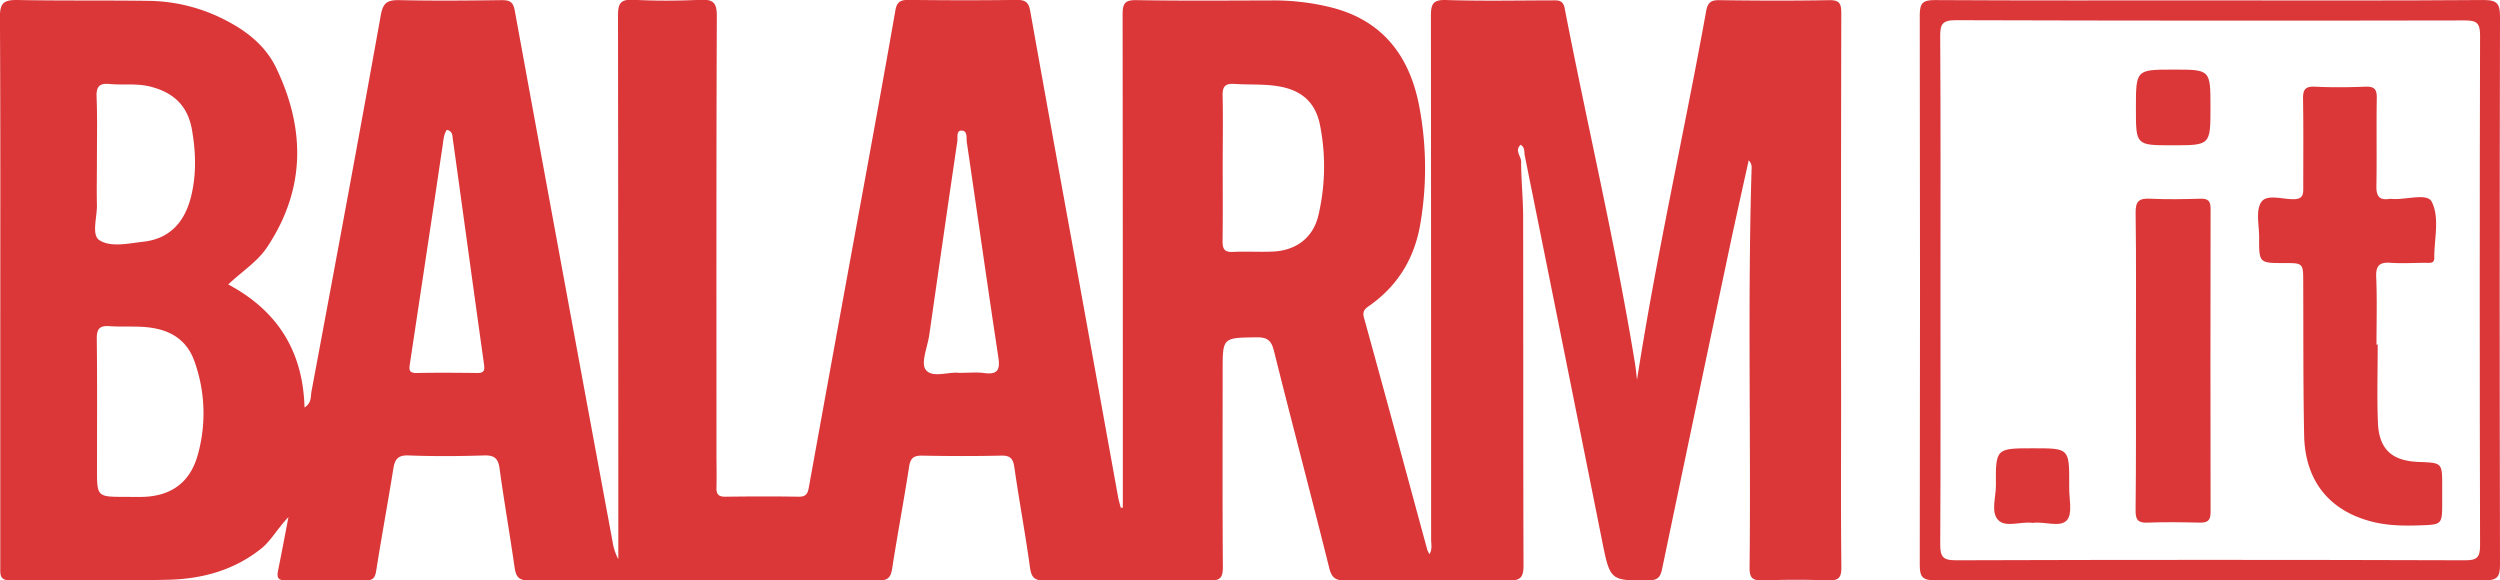 <svg xmlns="http://www.w3.org/2000/svg" viewBox="0 0 866.75 201.22"><defs><style>.cls-1{fill:#db3638;}</style></defs><g id="Livello_2" data-name="Livello 2"><g id="Modalità_Isolamento" data-name="Modalità Isolamento"><path class="cls-1" d="M389.29,176V157.52q0-76.23-.08-152.47c0-3.73.69-5.09,4.81-5,15.66.27,31.33.14,47,.1a82.45,82.45,0,0,1,20.3,2.37C479.43,7,488.87,19.56,492.12,37.23a114.63,114.63,0,0,1,.33,40.26c-2,11.94-7.74,21.48-17.63,28.46-1.63,1.15-2.56,1.9-1.9,4.3,7.41,26.76,14.63,53.57,21.92,80.37a10.6,10.6,0,0,0,.76,1.51c1.06-1.74.57-3.48.57-5.11q0-90.72-.07-181.46c0-4.18.7-5.7,5.33-5.55,12.16.39,24.33.14,36.5.12,2.16,0,4-.3,4.58,2.93,7.94,41,17.61,81.64,24.33,122.87.31,1.93.49,3.88.72,5.74,6.65-42.92,16.27-85.27,24-128C592.1.85,593.25,0,596.15.06c12.66.18,25.33.23,38,0,3.76-.08,4.23,1.33,4.22,4.58q-.14,67.25-.06,134.47c0,19.17-.12,38.33.09,57.49.05,3.84-1.06,4.75-4.73,4.61-7.48-.29-15-.24-22.49,0-3.31.09-4.64-.61-4.6-4.3.49-46.15-.7-92.31.7-138.46a3.55,3.55,0,0,0-1-2.88c-2,9-4,18-5.95,27q-12.11,57.36-24.1,114.77c-.55,2.65-1.43,3.82-4.48,3.85-13.57.13-13.52.24-16.41-14.23q-13.3-66.56-26.72-133.09c-.23-1.19.15-2.68-1.4-3.69-2.19,2,.13,3.94.15,5.79,0,6.33.68,12.65.7,19,.07,40.32,0,80.65.13,121,0,4.07-.9,5.34-5.14,5.29-18.83-.24-37.66-.19-56.49,0-3.39,0-4.83-.75-5.72-4.31-6.26-25.17-12.93-50.25-19.2-75.42-.93-3.71-2.5-4.63-6.08-4.58-11.68.16-11.68,0-11.68,11.65,0,22.67-.09,45.33.08,68,0,3.77-1,4.72-4.75,4.68q-28.49-.3-57,0c-3.73,0-4.67-1.2-5.15-4.7-1.58-11.54-3.74-23-5.39-34.52-.44-3.08-1.41-4.18-4.61-4.1-9.16.21-18.33.18-27.49,0-3,0-3.95,1-4.4,3.88-1.83,11.84-4.06,23.62-5.9,35.46-.49,3.15-1.77,4-4.84,3.94q-60.5-.15-121,0c-3.48,0-4.52-1.18-5-4.32-1.66-11.53-3.66-23-5.25-34.55-.49-3.59-1.92-4.58-5.46-4.47-8.65.28-17.33.33-26,0-3.73-.15-4.83,1.24-5.36,4.58-1.89,11.83-4.09,23.61-5.95,35.44-.39,2.52-1.22,3.33-3.74,3.3-9.16-.13-18.33-.17-27.49,0-3,.06-3.25-1.16-2.76-3.55,1.17-5.67,2.22-11.36,3.58-18.41C96,183.45,94,187.5,90.43,190.3,81,197.77,70,200.72,58.3,201c-18.15.39-36.33,0-54.49.23-4,.06-3.71-2-3.71-4.6q0-39.24,0-78.48c0-37.49.09-75-.12-112.47C0,1,1.37,0,5.79,0c15.33.31,30.66.07,46,.3A59.37,59.37,0,0,1,79.06,7.46c7.07,3.74,13.16,8.78,16.65,16,10.17,21.15,10.29,42-3,62.09-3.46,5.24-8.81,8.53-13.58,13.07,17,9.06,25.92,23.07,26.45,42.66,2.53-1.6,2.09-3.87,2.41-5.55,8.13-43.5,16.24-87,24.05-130.57C132.84.84,134.4,0,138.42.05c11.83.26,23.67.16,35.5,0,2.75,0,4,.53,4.55,3.63q16.82,92.07,33.9,184.08a18.63,18.63,0,0,0,2,6.1v-6q0-91.23-.11-182.46c0-4.41,1-5.69,5.46-5.46,7.65.4,15.34.36,23,0,4.38-.2,5.82.83,5.8,5.58-.2,50.49-.12,101-.12,151.47,0,4,.1,8,0,12-.08,2.34.68,3.25,3.11,3.22,8.49-.11,17-.14,25.49,0,2.8,0,3.11-1.45,3.5-3.65q9.82-54.28,19.79-108.53c3.43-18.82,6.86-37.64,10.15-56.49.52-3,1.89-3.6,4.68-3.57,12.5.15,25,.18,37.5,0,3,0,4,.94,4.53,3.72q7.51,42,15.18,84Q380,130,387.63,172.25c.23,1.27.62,2.51.93,3.76Zm-345.7-3.73c2,0,4,.05,6,0,9.86-.29,16.39-5.1,19-14.63a53.34,53.34,0,0,0-1.19-32.41c-2.25-6.33-6.84-10-13.43-11.33-5.3-1.1-10.64-.43-15.93-.82-3.49-.26-4.53.87-4.49,4.4.19,15,.08,30,.09,45C33.61,172.27,33.61,172.27,43.59,172.26ZM423.91,57.62c0,8.64.08,17.28-.05,25.92,0,2.68.56,3.95,3.56,3.8,4.64-.23,9.31.09,14-.13,8-.39,13.76-4.82,15.61-12.31a73.73,73.73,0,0,0,.69-31.16c-1.46-7.94-6.13-12.38-14.23-13.78-5.15-.9-10.26-.51-15.38-.86-3.2-.23-4.33.74-4.23,4.09C424.07,41.33,423.91,49.48,423.91,57.62ZM33.6,56.44c0,4.83-.12,9.66,0,14.49.14,4.27-2,10.51.89,12.36,3.93,2.53,10,1.11,15.08.53,9.33-1,14.46-6.88,16.64-15.56,1.94-7.7,1.7-15.5.34-23.29-1.46-8.37-6.47-13-14.64-15-4.65-1.12-9.29-.42-13.9-.85-3.42-.32-4.65.75-4.53,4.35C33.79,41.1,33.6,48.77,33.6,56.44ZM154.91,45c-1.16,1.78-1.2,3.92-1.52,6-.88,5.75-1.71,11.5-2.57,17.25Q146.5,97,142.15,125.87c-.3,2-.63,3.51,2.32,3.45,7-.14,14-.09,21,0,2.28,0,2.65-.79,2.34-3-3.65-26-7.18-52-10.8-78C156.81,47.16,157.07,45.53,154.91,45Zm177.56,84.27c3.43,0,6.13-.28,8.75.06,4.58.61,5.59-1,4.91-5.46-3.78-24.85-7.28-49.73-10.94-74.6-.21-1.48.35-4-1.86-4-1.86,0-1.23,2.42-1.42,3.7-3.32,22.39-6.52,44.8-9.74,67.2-.59,4.11-3,9.61-1.23,12C323.17,131.23,329,128.77,332.47,129.28Z"/><path class="cls-1" d="M766.21.14c31.65,0,63.3.12,94.94-.13,4.78,0,5.61,1.48,5.6,5.83q-.21,94.93,0,189.86c0,4.27-.87,5.53-5.4,5.52q-95.19-.27-190.39,0c-4.61,0-5.39-1.36-5.38-5.58q.18-95.17,0-190.36c0-4.13,1-5.27,5.2-5.25C702.58.22,734.4.13,766.21.14ZM672.76,100.63c0,29.32.08,58.65-.08,88,0,4.1.64,5.63,5.33,5.62q88.23-.28,176.48,0c4,0,5.36-.72,5.35-5.08q-.24-88.47,0-177c0-4.33-1.33-5.1-5.33-5.09Q766.25,7.26,678,7c-4.68,0-5.36,1.5-5.33,5.62C672.85,42,672.77,71.3,672.76,100.63Z"/><path class="cls-1" d="M824.35,119.46c0,9-.28,18,.07,27,.37,9.34,4.85,13.36,14.23,13.7,8.06.3,8.06.3,8.06,8.33v5.5c0,7.89,0,7.89-7.79,8.15-5.67.2-11.31.1-16.85-1.36-14.6-3.84-22.9-14.15-23.22-29.8-.36-17.64-.24-35.3-.32-52.95,0-6.83,0-6.83-6.58-6.83-8.73,0-8.76,0-8.71-9,0-4.14-1.22-9.25.74-12.14s7.43-.91,11.34-1c3.35-.07,3.23-2,3.22-4.27,0-10.16.09-20.33-.07-30.48-.06-3.16.69-4.43,4.13-4.26,5.81.29,11.66.23,17.48,0,3.06-.11,4,.84,3.95,3.92-.17,10.16.05,20.32-.13,30.48-.06,3.38.85,5.07,4.44,4.52a4.18,4.18,0,0,1,1,0c4.75.37,12.16-2.13,13.72.94,2.86,5.6.84,13,.9,19.59,0,2-1.75,1.61-3,1.62-4,0-8,.26-12,0-3.82-.29-5.3.78-5.13,4.9.33,7.81.1,15.65.1,23.48Z"/><path class="cls-1" d="M740.52,125.15c0-17.13.14-34.27-.1-51.39-.06-4.1,1.28-5.06,5.06-4.87,5.81.28,11.65.17,17.46,0,2.59-.06,3.47.81,3.47,3.43q-.1,52.65,0,105.29c0,3-1.17,3.64-3.84,3.58-6-.14-12-.23-18,0-3.34.15-4.19-1-4.16-4.21C740.6,159.75,740.53,142.45,740.52,125.15Z"/><path class="cls-1" d="M766.37,37.19c0,13.19,0,13.19-13.27,13.18-12.59,0-12.59,0-12.58-12.79,0-13.44,0-13.44,12.93-13.45S766.37,24.11,766.37,37.19Z"/><path class="cls-1" d="M704.76,181.29c-4.09-.6-9.39,1.74-12-1s-.75-7.93-.78-12c-.11-12.87,0-12.87,12.94-12.87,12.48,0,12.48,0,12.48,12.32,0,.33,0,.66,0,1-.12,4,1.25,9.18-.75,11.55C714.26,183.06,708.84,180.67,704.76,181.29Z"/></g></g></svg>